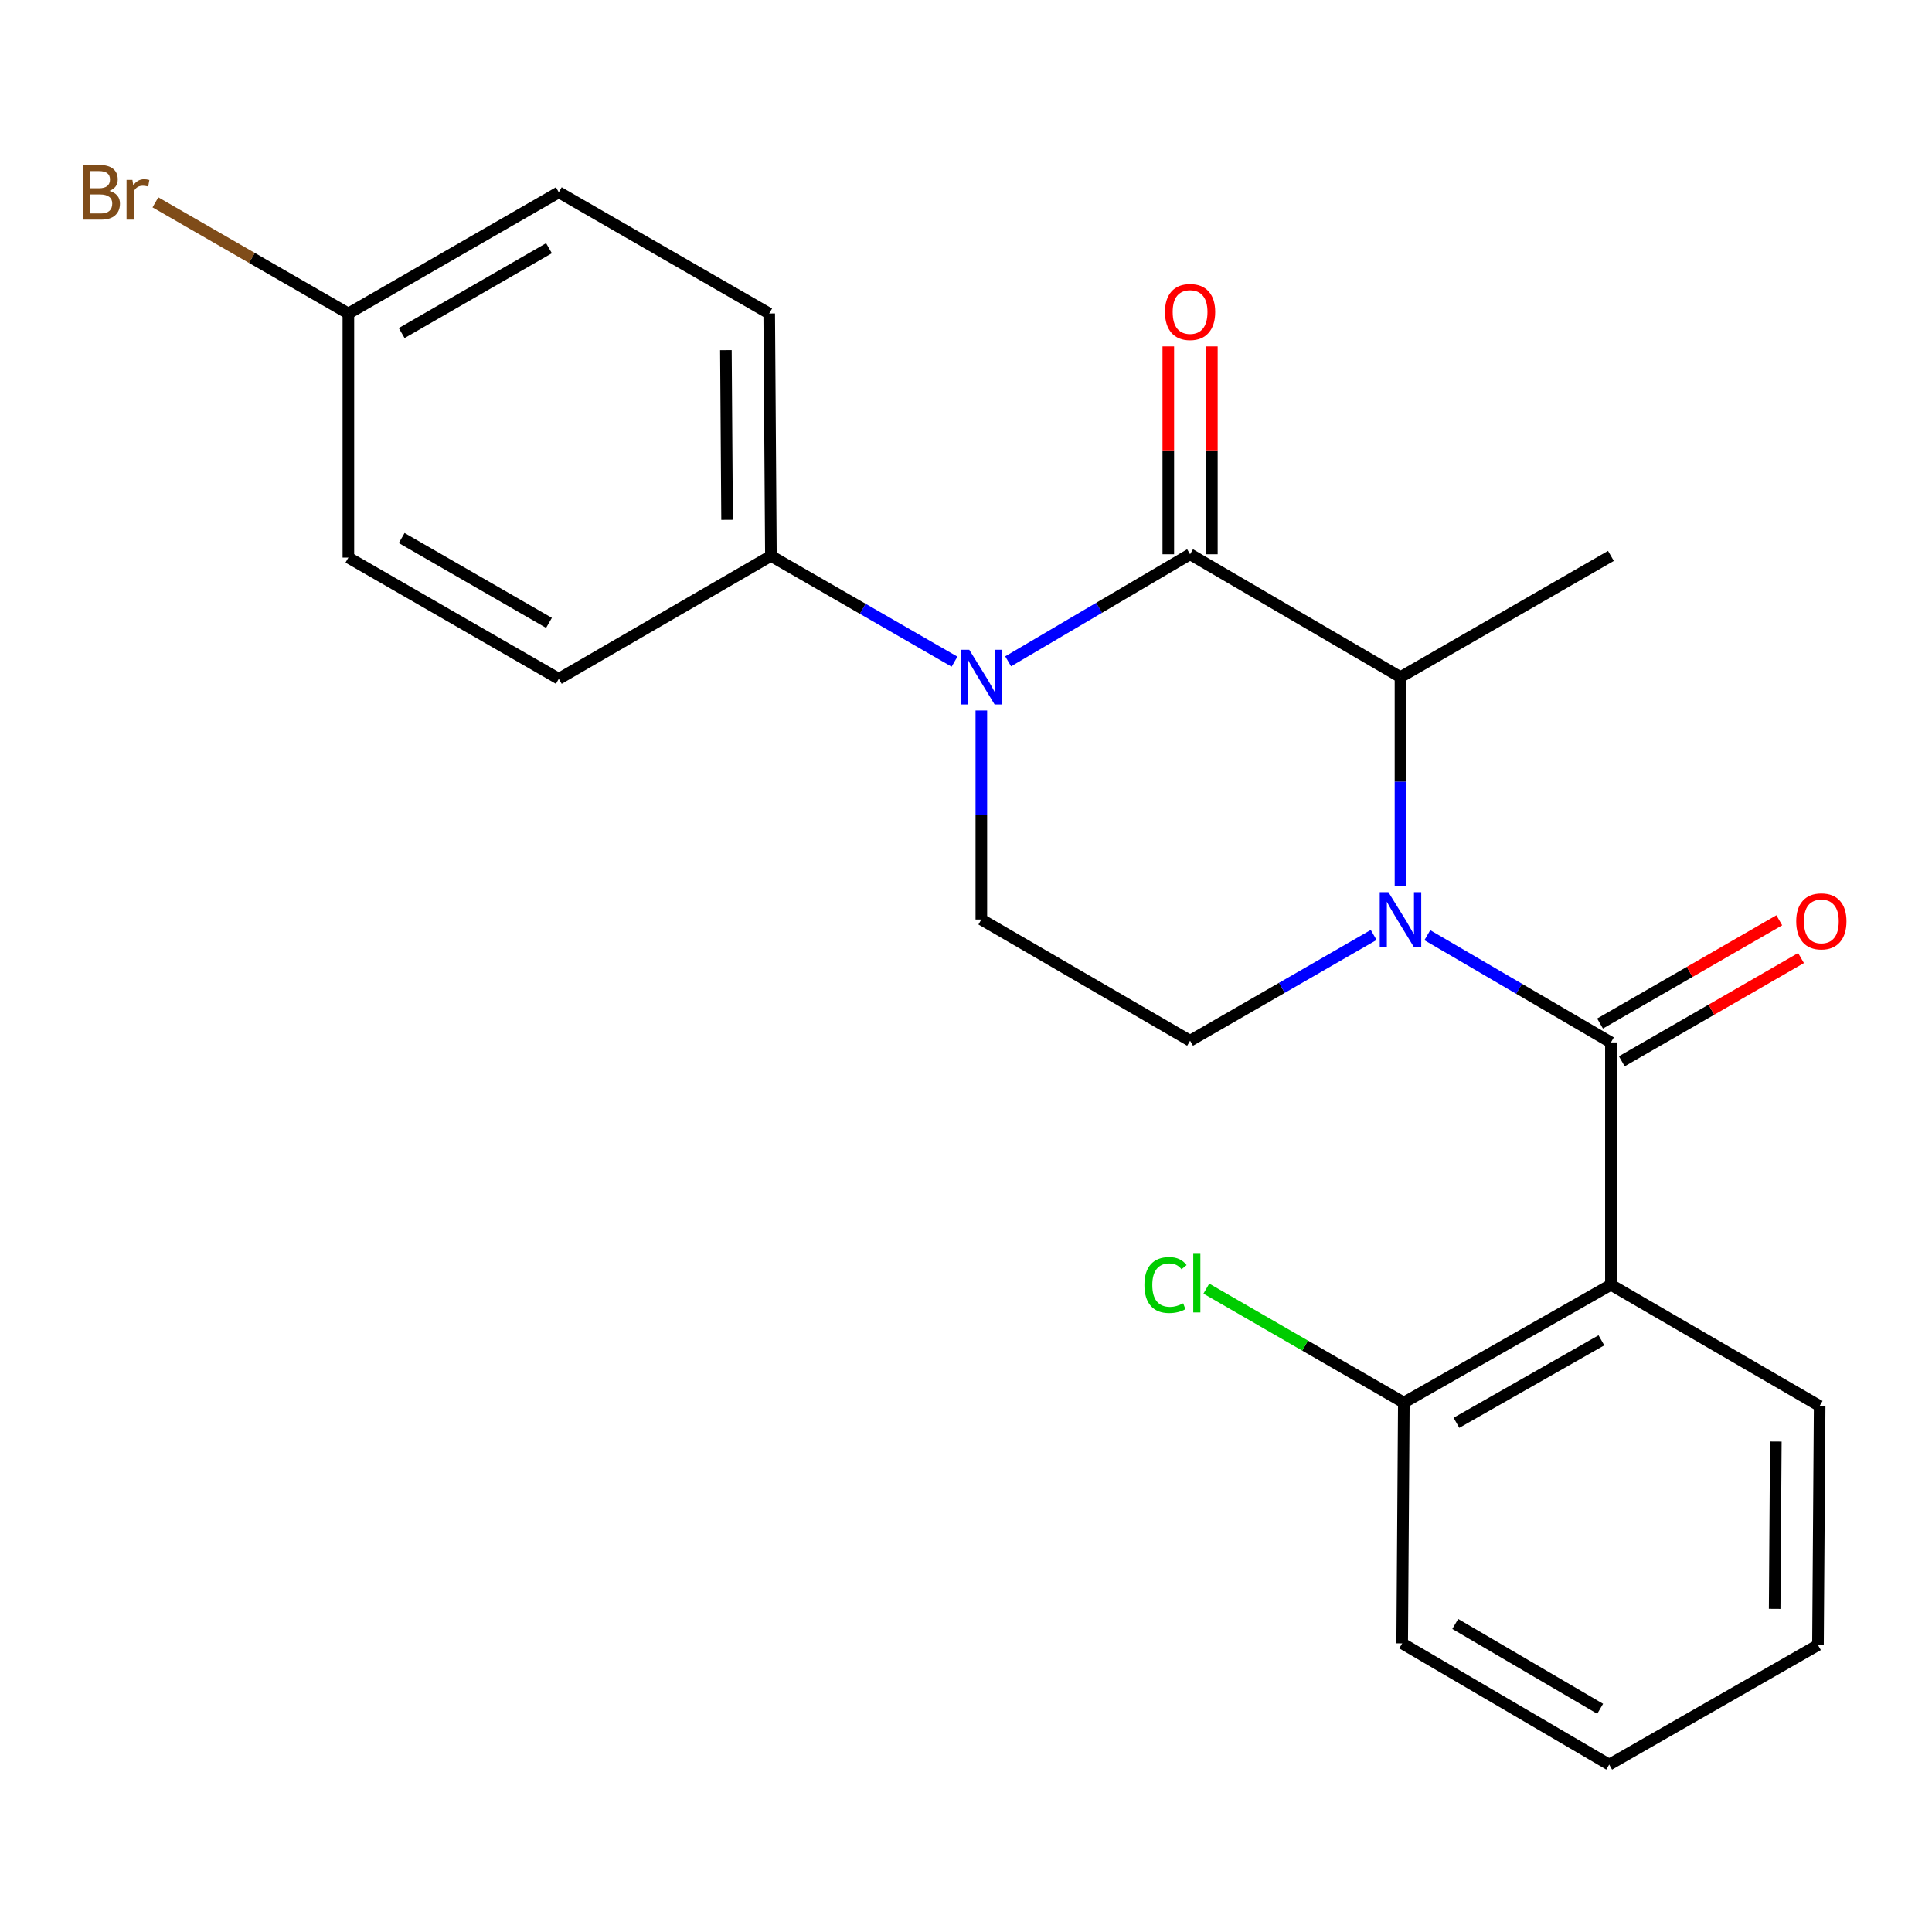 <?xml version='1.0' encoding='iso-8859-1'?>
<svg version='1.1' baseProfile='full'
              xmlns='http://www.w3.org/2000/svg'
                      xmlns:rdkit='http://www.rdkit.org/xml'
                      xmlns:xlink='http://www.w3.org/1999/xlink'
                  xml:space='preserve'
width='1000px' height='1000px' viewBox='0 0 1000 1000'>
<!-- END OF HEADER -->
<rect style='opacity:1.0;fill:#FFFFFF;stroke:none' width='1000' height='1000' x='0' y='0'> </rect>
<path class='bond-0' d='M 507.94,367.765 L 507.94,421.852' style='fill:none;fill-rule:evenodd;stroke:#0000FF;stroke-width:6px;stroke-linecap:butt;stroke-linejoin:miter;stroke-opacity:1' />
<path class='bond-0' d='M 507.94,421.852 L 507.94,475.939' style='fill:none;fill-rule:evenodd;stroke:#000000;stroke-width:6px;stroke-linecap:butt;stroke-linejoin:miter;stroke-opacity:1' />
<path class='bond-1' d='M 521.814,342.303 L 568.898,314.592' style='fill:none;fill-rule:evenodd;stroke:#0000FF;stroke-width:6px;stroke-linecap:butt;stroke-linejoin:miter;stroke-opacity:1' />
<path class='bond-1' d='M 568.898,314.592 L 615.983,286.881' style='fill:none;fill-rule:evenodd;stroke:#000000;stroke-width:6px;stroke-linecap:butt;stroke-linejoin:miter;stroke-opacity:1' />
<path class='bond-2' d='M 494.058,342.472 L 446.539,315.102' style='fill:none;fill-rule:evenodd;stroke:#0000FF;stroke-width:6px;stroke-linecap:butt;stroke-linejoin:miter;stroke-opacity:1' />
<path class='bond-2' d='M 446.539,315.102 L 399.021,287.733' style='fill:none;fill-rule:evenodd;stroke:#000000;stroke-width:6px;stroke-linecap:butt;stroke-linejoin:miter;stroke-opacity:1' />
<path class='bond-3' d='M 507.94,475.939 L 615.983,538.674' style='fill:none;fill-rule:evenodd;stroke:#000000;stroke-width:6px;stroke-linecap:butt;stroke-linejoin:miter;stroke-opacity:1' />
<path class='bond-4' d='M 615.983,538.674 L 663.495,511.305' style='fill:none;fill-rule:evenodd;stroke:#000000;stroke-width:6px;stroke-linecap:butt;stroke-linejoin:miter;stroke-opacity:1' />
<path class='bond-4' d='M 663.495,511.305 L 711.007,483.936' style='fill:none;fill-rule:evenodd;stroke:#0000FF;stroke-width:6px;stroke-linecap:butt;stroke-linejoin:miter;stroke-opacity:1' />
<path class='bond-5' d='M 724.889,458.642 L 724.889,404.555' style='fill:none;fill-rule:evenodd;stroke:#0000FF;stroke-width:6px;stroke-linecap:butt;stroke-linejoin:miter;stroke-opacity:1' />
<path class='bond-5' d='M 724.889,404.555 L 724.889,350.468' style='fill:none;fill-rule:evenodd;stroke:#000000;stroke-width:6px;stroke-linecap:butt;stroke-linejoin:miter;stroke-opacity:1' />
<path class='bond-6' d='M 738.783,484.053 L 786.296,511.802' style='fill:none;fill-rule:evenodd;stroke:#0000FF;stroke-width:6px;stroke-linecap:butt;stroke-linejoin:miter;stroke-opacity:1' />
<path class='bond-6' d='M 786.296,511.802 L 833.809,539.552' style='fill:none;fill-rule:evenodd;stroke:#000000;stroke-width:6px;stroke-linecap:butt;stroke-linejoin:miter;stroke-opacity:1' />
<path class='bond-7' d='M 724.889,350.468 L 615.983,286.881' style='fill:none;fill-rule:evenodd;stroke:#000000;stroke-width:6px;stroke-linecap:butt;stroke-linejoin:miter;stroke-opacity:1' />
<path class='bond-8' d='M 724.889,350.468 L 833.809,287.733' style='fill:none;fill-rule:evenodd;stroke:#000000;stroke-width:6px;stroke-linecap:butt;stroke-linejoin:miter;stroke-opacity:1' />
<path class='bond-9' d='M 627.259,286.881 L 627.259,233.094' style='fill:none;fill-rule:evenodd;stroke:#000000;stroke-width:6px;stroke-linecap:butt;stroke-linejoin:miter;stroke-opacity:1' />
<path class='bond-9' d='M 627.259,233.094 L 627.259,179.307' style='fill:none;fill-rule:evenodd;stroke:#FF0000;stroke-width:6px;stroke-linecap:butt;stroke-linejoin:miter;stroke-opacity:1' />
<path class='bond-9' d='M 604.706,286.881 L 604.706,233.094' style='fill:none;fill-rule:evenodd;stroke:#000000;stroke-width:6px;stroke-linecap:butt;stroke-linejoin:miter;stroke-opacity:1' />
<path class='bond-9' d='M 604.706,233.094 L 604.706,179.307' style='fill:none;fill-rule:evenodd;stroke:#FF0000;stroke-width:6px;stroke-linecap:butt;stroke-linejoin:miter;stroke-opacity:1' />
<path class='bond-10' d='M 833.809,664.997 L 726.618,725.991' style='fill:none;fill-rule:evenodd;stroke:#000000;stroke-width:6px;stroke-linecap:butt;stroke-linejoin:miter;stroke-opacity:1' />
<path class='bond-10' d='M 828.884,693.748 L 753.851,736.444' style='fill:none;fill-rule:evenodd;stroke:#000000;stroke-width:6px;stroke-linecap:butt;stroke-linejoin:miter;stroke-opacity:1' />
<path class='bond-11' d='M 833.809,664.997 L 941.851,727.733' style='fill:none;fill-rule:evenodd;stroke:#000000;stroke-width:6px;stroke-linecap:butt;stroke-linejoin:miter;stroke-opacity:1' />
<path class='bond-12' d='M 833.809,664.997 L 833.809,539.552' style='fill:none;fill-rule:evenodd;stroke:#000000;stroke-width:6px;stroke-linecap:butt;stroke-linejoin:miter;stroke-opacity:1' />
<path class='bond-13' d='M 839.437,549.323 L 885.825,522.604' style='fill:none;fill-rule:evenodd;stroke:#000000;stroke-width:6px;stroke-linecap:butt;stroke-linejoin:miter;stroke-opacity:1' />
<path class='bond-13' d='M 885.825,522.604 L 932.214,495.885' style='fill:none;fill-rule:evenodd;stroke:#FF0000;stroke-width:6px;stroke-linecap:butt;stroke-linejoin:miter;stroke-opacity:1' />
<path class='bond-13' d='M 828.18,529.78 L 874.569,503.061' style='fill:none;fill-rule:evenodd;stroke:#000000;stroke-width:6px;stroke-linecap:butt;stroke-linejoin:miter;stroke-opacity:1' />
<path class='bond-13' d='M 874.569,503.061 L 920.957,476.342' style='fill:none;fill-rule:evenodd;stroke:#FF0000;stroke-width:6px;stroke-linecap:butt;stroke-linejoin:miter;stroke-opacity:1' />
<path class='bond-14' d='M 726.618,725.991 L 725.766,850.61' style='fill:none;fill-rule:evenodd;stroke:#000000;stroke-width:6px;stroke-linecap:butt;stroke-linejoin:miter;stroke-opacity:1' />
<path class='bond-15' d='M 726.618,725.991 L 675.509,696.492' style='fill:none;fill-rule:evenodd;stroke:#000000;stroke-width:6px;stroke-linecap:butt;stroke-linejoin:miter;stroke-opacity:1' />
<path class='bond-15' d='M 675.509,696.492 L 624.399,666.993' style='fill:none;fill-rule:evenodd;stroke:#00CC00;stroke-width:6px;stroke-linecap:butt;stroke-linejoin:miter;stroke-opacity:1' />
<path class='bond-16' d='M 289.237,99.526 L 180.318,162.262' style='fill:none;fill-rule:evenodd;stroke:#000000;stroke-width:6px;stroke-linecap:butt;stroke-linejoin:miter;stroke-opacity:1' />
<path class='bond-16' d='M 284.156,128.48 L 207.912,172.395' style='fill:none;fill-rule:evenodd;stroke:#000000;stroke-width:6px;stroke-linecap:butt;stroke-linejoin:miter;stroke-opacity:1' />
<path class='bond-17' d='M 289.237,99.526 L 398.144,162.262' style='fill:none;fill-rule:evenodd;stroke:#000000;stroke-width:6px;stroke-linecap:butt;stroke-linejoin:miter;stroke-opacity:1' />
<path class='bond-18' d='M 180.318,162.262 L 180.318,288.61' style='fill:none;fill-rule:evenodd;stroke:#000000;stroke-width:6px;stroke-linecap:butt;stroke-linejoin:miter;stroke-opacity:1' />
<path class='bond-19' d='M 180.318,162.262 L 130.379,133.498' style='fill:none;fill-rule:evenodd;stroke:#000000;stroke-width:6px;stroke-linecap:butt;stroke-linejoin:miter;stroke-opacity:1' />
<path class='bond-19' d='M 130.379,133.498 L 80.441,104.735' style='fill:none;fill-rule:evenodd;stroke:#7F4C19;stroke-width:6px;stroke-linecap:butt;stroke-linejoin:miter;stroke-opacity:1' />
<path class='bond-20' d='M 180.318,288.61 L 289.237,351.345' style='fill:none;fill-rule:evenodd;stroke:#000000;stroke-width:6px;stroke-linecap:butt;stroke-linejoin:miter;stroke-opacity:1' />
<path class='bond-20' d='M 207.912,278.477 L 284.156,322.392' style='fill:none;fill-rule:evenodd;stroke:#000000;stroke-width:6px;stroke-linecap:butt;stroke-linejoin:miter;stroke-opacity:1' />
<path class='bond-21' d='M 289.237,351.345 L 399.021,287.733' style='fill:none;fill-rule:evenodd;stroke:#000000;stroke-width:6px;stroke-linecap:butt;stroke-linejoin:miter;stroke-opacity:1' />
<path class='bond-22' d='M 399.021,287.733 L 398.144,162.262' style='fill:none;fill-rule:evenodd;stroke:#000000;stroke-width:6px;stroke-linecap:butt;stroke-linejoin:miter;stroke-opacity:1' />
<path class='bond-22' d='M 376.337,269.07 L 375.723,181.24' style='fill:none;fill-rule:evenodd;stroke:#000000;stroke-width:6px;stroke-linecap:butt;stroke-linejoin:miter;stroke-opacity:1' />
<path class='bond-23' d='M 725.766,850.61 L 832.919,913.346' style='fill:none;fill-rule:evenodd;stroke:#000000;stroke-width:6px;stroke-linecap:butt;stroke-linejoin:miter;stroke-opacity:1' />
<path class='bond-23' d='M 753.234,840.558 L 828.241,884.472' style='fill:none;fill-rule:evenodd;stroke:#000000;stroke-width:6px;stroke-linecap:butt;stroke-linejoin:miter;stroke-opacity:1' />
<path class='bond-24' d='M 832.919,913.346 L 940.986,851.462' style='fill:none;fill-rule:evenodd;stroke:#000000;stroke-width:6px;stroke-linecap:butt;stroke-linejoin:miter;stroke-opacity:1' />
<path class='bond-25' d='M 940.986,851.462 L 941.851,727.733' style='fill:none;fill-rule:evenodd;stroke:#000000;stroke-width:6px;stroke-linecap:butt;stroke-linejoin:miter;stroke-opacity:1' />
<path class='bond-25' d='M 918.564,832.745 L 919.169,746.135' style='fill:none;fill-rule:evenodd;stroke:#000000;stroke-width:6px;stroke-linecap:butt;stroke-linejoin:miter;stroke-opacity:1' />
<path  class='atom-0' d='M 501.68 336.308
L 510.96 351.308
Q 511.88 352.788, 513.36 355.468
Q 514.84 358.148, 514.92 358.308
L 514.92 336.308
L 518.68 336.308
L 518.68 364.628
L 514.8 364.628
L 504.84 348.228
Q 503.68 346.308, 502.44 344.108
Q 501.24 341.908, 500.88 341.228
L 500.88 364.628
L 497.2 364.628
L 497.2 336.308
L 501.68 336.308
' fill='#0000FF'/>
<path  class='atom-3' d='M 718.629 461.779
L 727.909 476.779
Q 728.829 478.259, 730.309 480.939
Q 731.789 483.619, 731.869 483.779
L 731.869 461.779
L 735.629 461.779
L 735.629 490.099
L 731.749 490.099
L 721.789 473.699
Q 720.629 471.779, 719.389 469.579
Q 718.189 467.379, 717.829 466.699
L 717.829 490.099
L 714.149 490.099
L 714.149 461.779
L 718.629 461.779
' fill='#0000FF'/>
<path  class='atom-7' d='M 602.983 161.49
Q 602.983 154.69, 606.343 150.89
Q 609.703 147.09, 615.983 147.09
Q 622.263 147.09, 625.623 150.89
Q 628.983 154.69, 628.983 161.49
Q 628.983 168.37, 625.583 172.29
Q 622.183 176.17, 615.983 176.17
Q 609.743 176.17, 606.343 172.29
Q 602.983 168.41, 602.983 161.49
M 615.983 172.97
Q 620.303 172.97, 622.623 170.09
Q 624.983 167.17, 624.983 161.49
Q 624.983 155.93, 622.623 153.13
Q 620.303 150.29, 615.983 150.29
Q 611.663 150.29, 609.303 153.09
Q 606.983 155.89, 606.983 161.49
Q 606.983 167.21, 609.303 170.09
Q 611.663 172.97, 615.983 172.97
' fill='#FF0000'/>
<path  class='atom-10' d='M 929.728 476.896
Q 929.728 470.096, 933.088 466.296
Q 936.448 462.496, 942.728 462.496
Q 949.008 462.496, 952.368 466.296
Q 955.728 470.096, 955.728 476.896
Q 955.728 483.776, 952.328 487.696
Q 948.928 491.576, 942.728 491.576
Q 936.488 491.576, 933.088 487.696
Q 929.728 483.816, 929.728 476.896
M 942.728 488.376
Q 947.048 488.376, 949.368 485.496
Q 951.728 482.576, 951.728 476.896
Q 951.728 471.336, 949.368 468.536
Q 947.048 465.696, 942.728 465.696
Q 938.408 465.696, 936.048 468.496
Q 933.728 471.296, 933.728 476.896
Q 933.728 482.616, 936.048 485.496
Q 938.408 488.376, 942.728 488.376
' fill='#FF0000'/>
<path  class='atom-18' d='M 56.618 98.806
Q 59.338 99.566, 60.698 101.246
Q 62.098 102.886, 62.098 105.326
Q 62.098 109.246, 59.578 111.486
Q 57.098 113.686, 52.378 113.686
L 42.858 113.686
L 42.858 85.366
L 51.218 85.366
Q 56.058 85.366, 58.498 87.326
Q 60.938 89.286, 60.938 92.886
Q 60.938 97.166, 56.618 98.806
M 46.658 88.566
L 46.658 97.446
L 51.218 97.446
Q 54.018 97.446, 55.458 96.326
Q 56.938 95.166, 56.938 92.886
Q 56.938 88.566, 51.218 88.566
L 46.658 88.566
M 52.378 110.486
Q 55.138 110.486, 56.618 109.166
Q 58.098 107.846, 58.098 105.326
Q 58.098 103.006, 56.458 101.846
Q 54.858 100.646, 51.778 100.646
L 46.658 100.646
L 46.658 110.486
L 52.378 110.486
' fill='#7F4C19'/>
<path  class='atom-18' d='M 68.538 93.126
L 68.978 95.966
Q 71.138 92.766, 74.658 92.766
Q 75.778 92.766, 77.298 93.166
L 76.698 96.526
Q 74.978 96.126, 74.018 96.126
Q 72.338 96.126, 71.218 96.806
Q 70.138 97.446, 69.258 99.006
L 69.258 113.686
L 65.498 113.686
L 65.498 93.126
L 68.538 93.126
' fill='#7F4C19'/>
<path  class='atom-23' d='M 592.346 665.125
Q 592.346 658.085, 595.626 654.405
Q 598.946 650.685, 605.226 650.685
Q 611.066 650.685, 614.186 654.805
L 611.546 656.965
Q 609.266 653.965, 605.226 653.965
Q 600.946 653.965, 598.666 656.845
Q 596.426 659.685, 596.426 665.125
Q 596.426 670.725, 598.746 673.605
Q 601.106 676.485, 605.666 676.485
Q 608.786 676.485, 612.426 674.605
L 613.546 677.605
Q 612.066 678.565, 609.826 679.125
Q 607.586 679.685, 605.106 679.685
Q 598.946 679.685, 595.626 675.925
Q 592.346 672.165, 592.346 665.125
' fill='#00CC00'/>
<path  class='atom-23' d='M 617.626 648.965
L 621.306 648.965
L 621.306 679.325
L 617.626 679.325
L 617.626 648.965
' fill='#00CC00'/>
</svg>
